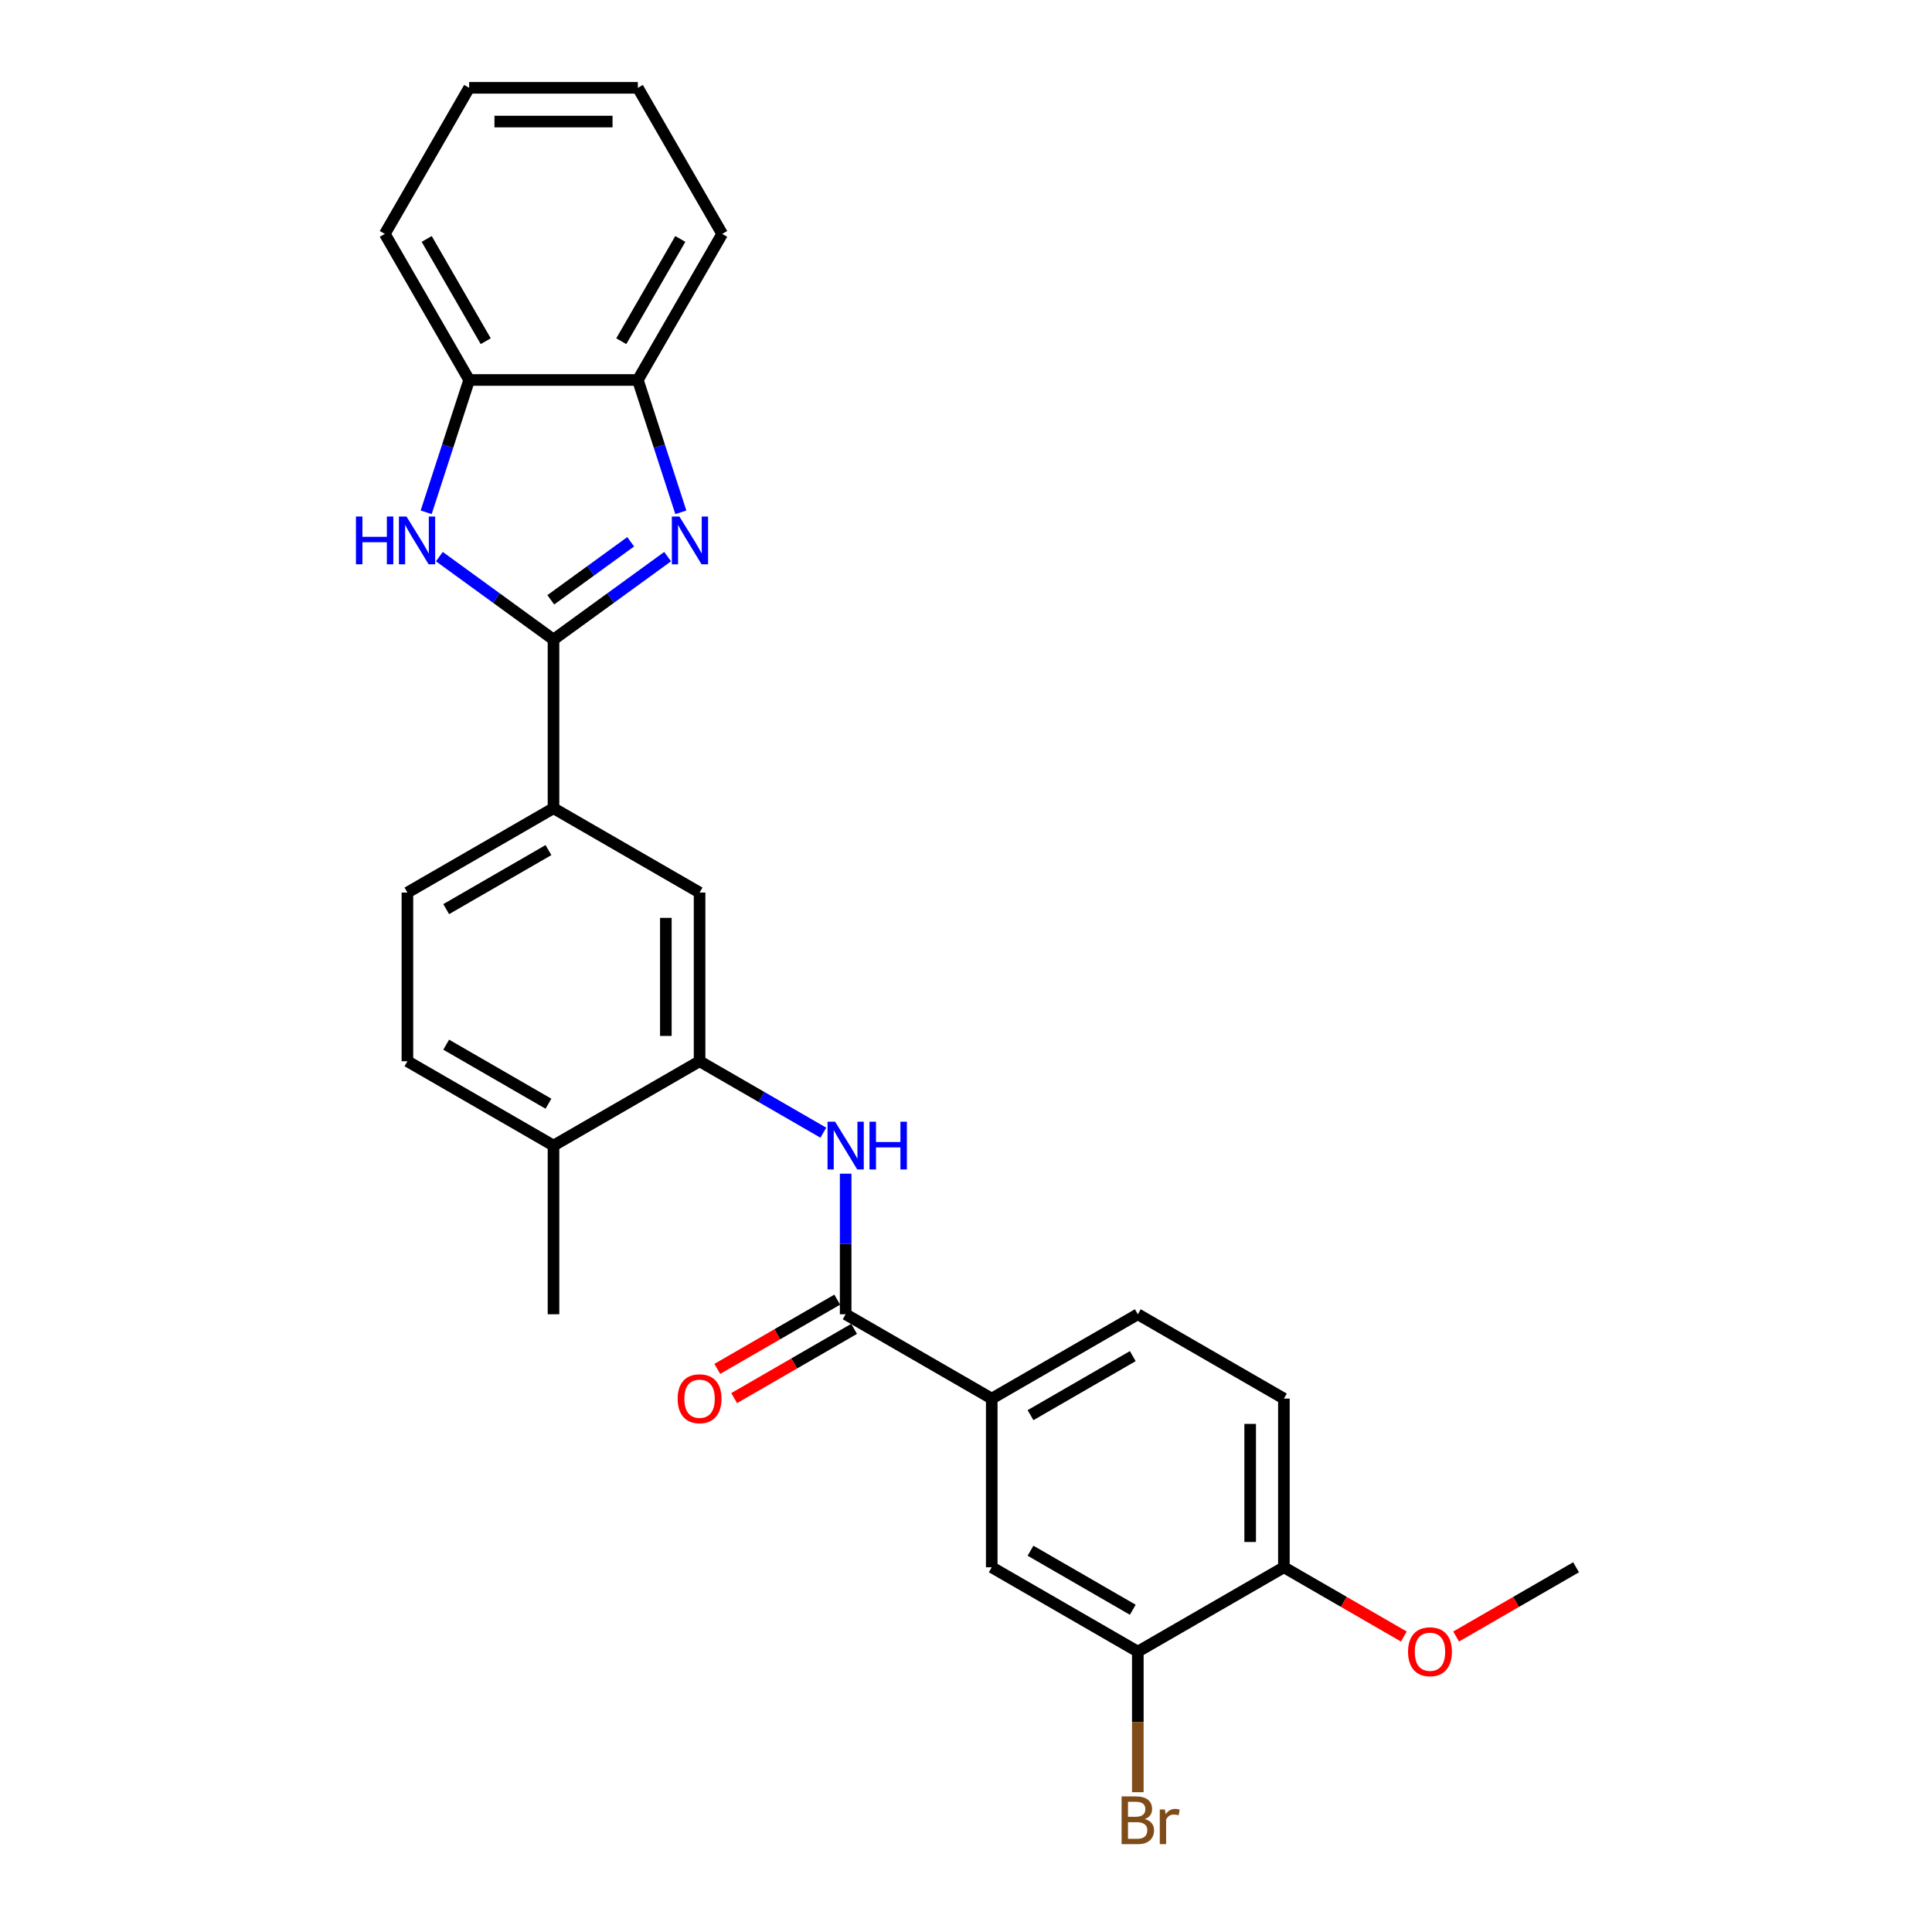 <?xml version='1.0' encoding='iso-8859-1'?>
<svg version='1.1' baseProfile='full'
              xmlns='http://www.w3.org/2000/svg'
                      xmlns:rdkit='http://www.rdkit.org/xml'
                      xmlns:xlink='http://www.w3.org/1999/xlink'
                  xml:space='preserve'
width='1000px' height='1000px' viewBox='0 0 1000 1000'>
<!-- END OF HEADER -->
<rect style='opacity:1.0;fill:#FFFFFF;stroke:none' width='1000' height='1000' x='0' y='0'> </rect>
<path class='bond-0' d='M 286.491,331.029 L 316.028,309.569' style='fill:none;fill-rule:evenodd;stroke:#000000;stroke-width:6px;stroke-linecap:butt;stroke-linejoin:miter;stroke-opacity:1' />
<path class='bond-0' d='M 316.028,309.569 L 345.565,288.109' style='fill:none;fill-rule:evenodd;stroke:#0000FF;stroke-width:6px;stroke-linecap:butt;stroke-linejoin:miter;stroke-opacity:1' />
<path class='bond-0' d='M 285.088,310.464 L 305.764,295.442' style='fill:none;fill-rule:evenodd;stroke:#000000;stroke-width:6px;stroke-linecap:butt;stroke-linejoin:miter;stroke-opacity:1' />
<path class='bond-0' d='M 305.764,295.442 L 326.44,280.42' style='fill:none;fill-rule:evenodd;stroke:#0000FF;stroke-width:6px;stroke-linecap:butt;stroke-linejoin:miter;stroke-opacity:1' />
<path class='bond-1' d='M 286.491,331.029 L 256.954,309.569' style='fill:none;fill-rule:evenodd;stroke:#000000;stroke-width:6px;stroke-linecap:butt;stroke-linejoin:miter;stroke-opacity:1' />
<path class='bond-1' d='M 256.954,309.569 L 227.417,288.109' style='fill:none;fill-rule:evenodd;stroke:#0000FF;stroke-width:6px;stroke-linecap:butt;stroke-linejoin:miter;stroke-opacity:1' />
<path class='bond-5' d='M 286.491,331.029 L 286.491,418.336' style='fill:none;fill-rule:evenodd;stroke:#000000;stroke-width:6px;stroke-linecap:butt;stroke-linejoin:miter;stroke-opacity:1' />
<path class='bond-6' d='M 352.398,265.165 L 341.271,230.92' style='fill:none;fill-rule:evenodd;stroke:#0000FF;stroke-width:6px;stroke-linecap:butt;stroke-linejoin:miter;stroke-opacity:1' />
<path class='bond-6' d='M 341.271,230.92 L 330.145,196.676' style='fill:none;fill-rule:evenodd;stroke:#000000;stroke-width:6px;stroke-linecap:butt;stroke-linejoin:miter;stroke-opacity:1' />
<path class='bond-7' d='M 220.583,265.165 L 231.71,230.92' style='fill:none;fill-rule:evenodd;stroke:#0000FF;stroke-width:6px;stroke-linecap:butt;stroke-linejoin:miter;stroke-opacity:1' />
<path class='bond-7' d='M 231.71,230.92 L 242.837,196.676' style='fill:none;fill-rule:evenodd;stroke:#000000;stroke-width:6px;stroke-linecap:butt;stroke-linejoin:miter;stroke-opacity:1' />
<path class='bond-2' d='M 437.712,680.26 L 437.712,643.878' style='fill:none;fill-rule:evenodd;stroke:#000000;stroke-width:6px;stroke-linecap:butt;stroke-linejoin:miter;stroke-opacity:1' />
<path class='bond-2' d='M 437.712,643.878 L 437.712,607.497' style='fill:none;fill-rule:evenodd;stroke:#0000FF;stroke-width:6px;stroke-linecap:butt;stroke-linejoin:miter;stroke-opacity:1' />
<path class='bond-8' d='M 437.712,680.26 L 513.323,723.913' style='fill:none;fill-rule:evenodd;stroke:#000000;stroke-width:6px;stroke-linecap:butt;stroke-linejoin:miter;stroke-opacity:1' />
<path class='bond-14' d='M 433.347,672.698 L 402.308,690.619' style='fill:none;fill-rule:evenodd;stroke:#000000;stroke-width:6px;stroke-linecap:butt;stroke-linejoin:miter;stroke-opacity:1' />
<path class='bond-14' d='M 402.308,690.619 L 371.269,708.539' style='fill:none;fill-rule:evenodd;stroke:#FF0000;stroke-width:6px;stroke-linecap:butt;stroke-linejoin:miter;stroke-opacity:1' />
<path class='bond-14' d='M 442.077,687.821 L 411.038,705.741' style='fill:none;fill-rule:evenodd;stroke:#000000;stroke-width:6px;stroke-linecap:butt;stroke-linejoin:miter;stroke-opacity:1' />
<path class='bond-14' d='M 411.038,705.741 L 379.999,723.661' style='fill:none;fill-rule:evenodd;stroke:#FF0000;stroke-width:6px;stroke-linecap:butt;stroke-linejoin:miter;stroke-opacity:1' />
<path class='bond-3' d='M 426.153,586.278 L 394.127,567.788' style='fill:none;fill-rule:evenodd;stroke:#0000FF;stroke-width:6px;stroke-linecap:butt;stroke-linejoin:miter;stroke-opacity:1' />
<path class='bond-3' d='M 394.127,567.788 L 362.101,549.298' style='fill:none;fill-rule:evenodd;stroke:#000000;stroke-width:6px;stroke-linecap:butt;stroke-linejoin:miter;stroke-opacity:1' />
<path class='bond-4' d='M 362.101,549.298 L 362.101,461.99' style='fill:none;fill-rule:evenodd;stroke:#000000;stroke-width:6px;stroke-linecap:butt;stroke-linejoin:miter;stroke-opacity:1' />
<path class='bond-4' d='M 344.64,536.202 L 344.64,475.086' style='fill:none;fill-rule:evenodd;stroke:#000000;stroke-width:6px;stroke-linecap:butt;stroke-linejoin:miter;stroke-opacity:1' />
<path class='bond-28' d='M 362.101,549.298 L 286.491,592.952' style='fill:none;fill-rule:evenodd;stroke:#000000;stroke-width:6px;stroke-linecap:butt;stroke-linejoin:miter;stroke-opacity:1' />
<path class='bond-9' d='M 286.491,418.336 L 362.101,461.99' style='fill:none;fill-rule:evenodd;stroke:#000000;stroke-width:6px;stroke-linecap:butt;stroke-linejoin:miter;stroke-opacity:1' />
<path class='bond-15' d='M 286.491,418.336 L 210.88,461.99' style='fill:none;fill-rule:evenodd;stroke:#000000;stroke-width:6px;stroke-linecap:butt;stroke-linejoin:miter;stroke-opacity:1' />
<path class='bond-15' d='M 283.88,440.007 L 230.952,470.564' style='fill:none;fill-rule:evenodd;stroke:#000000;stroke-width:6px;stroke-linecap:butt;stroke-linejoin:miter;stroke-opacity:1' />
<path class='bond-21' d='M 330.145,196.676 L 373.798,121.065' style='fill:none;fill-rule:evenodd;stroke:#000000;stroke-width:6px;stroke-linecap:butt;stroke-linejoin:miter;stroke-opacity:1' />
<path class='bond-21' d='M 321.57,176.604 L 352.128,123.676' style='fill:none;fill-rule:evenodd;stroke:#000000;stroke-width:6px;stroke-linecap:butt;stroke-linejoin:miter;stroke-opacity:1' />
<path class='bond-27' d='M 330.145,196.676 L 242.837,196.676' style='fill:none;fill-rule:evenodd;stroke:#000000;stroke-width:6px;stroke-linecap:butt;stroke-linejoin:miter;stroke-opacity:1' />
<path class='bond-22' d='M 242.837,196.676 L 199.183,121.065' style='fill:none;fill-rule:evenodd;stroke:#000000;stroke-width:6px;stroke-linecap:butt;stroke-linejoin:miter;stroke-opacity:1' />
<path class='bond-22' d='M 251.411,176.604 L 220.853,123.676' style='fill:none;fill-rule:evenodd;stroke:#000000;stroke-width:6px;stroke-linecap:butt;stroke-linejoin:miter;stroke-opacity:1' />
<path class='bond-11' d='M 513.323,723.913 L 513.323,811.221' style='fill:none;fill-rule:evenodd;stroke:#000000;stroke-width:6px;stroke-linecap:butt;stroke-linejoin:miter;stroke-opacity:1' />
<path class='bond-16' d='M 513.323,723.913 L 588.933,680.26' style='fill:none;fill-rule:evenodd;stroke:#000000;stroke-width:6px;stroke-linecap:butt;stroke-linejoin:miter;stroke-opacity:1' />
<path class='bond-16' d='M 533.395,732.487 L 586.323,701.93' style='fill:none;fill-rule:evenodd;stroke:#000000;stroke-width:6px;stroke-linecap:butt;stroke-linejoin:miter;stroke-opacity:1' />
<path class='bond-10' d='M 588.933,854.875 L 513.323,811.221' style='fill:none;fill-rule:evenodd;stroke:#000000;stroke-width:6px;stroke-linecap:butt;stroke-linejoin:miter;stroke-opacity:1' />
<path class='bond-10' d='M 586.323,833.205 L 533.395,802.647' style='fill:none;fill-rule:evenodd;stroke:#000000;stroke-width:6px;stroke-linecap:butt;stroke-linejoin:miter;stroke-opacity:1' />
<path class='bond-19' d='M 588.933,854.875 L 588.933,891.256' style='fill:none;fill-rule:evenodd;stroke:#000000;stroke-width:6px;stroke-linecap:butt;stroke-linejoin:miter;stroke-opacity:1' />
<path class='bond-19' d='M 588.933,891.256 L 588.933,927.637' style='fill:none;fill-rule:evenodd;stroke:#7F4C19;stroke-width:6px;stroke-linecap:butt;stroke-linejoin:miter;stroke-opacity:1' />
<path class='bond-30' d='M 588.933,854.875 L 664.544,811.221' style='fill:none;fill-rule:evenodd;stroke:#000000;stroke-width:6px;stroke-linecap:butt;stroke-linejoin:miter;stroke-opacity:1' />
<path class='bond-12' d='M 286.491,592.952 L 210.88,549.298' style='fill:none;fill-rule:evenodd;stroke:#000000;stroke-width:6px;stroke-linecap:butt;stroke-linejoin:miter;stroke-opacity:1' />
<path class='bond-12' d='M 283.88,571.282 L 230.952,540.724' style='fill:none;fill-rule:evenodd;stroke:#000000;stroke-width:6px;stroke-linecap:butt;stroke-linejoin:miter;stroke-opacity:1' />
<path class='bond-23' d='M 286.491,592.952 L 286.491,680.26' style='fill:none;fill-rule:evenodd;stroke:#000000;stroke-width:6px;stroke-linecap:butt;stroke-linejoin:miter;stroke-opacity:1' />
<path class='bond-13' d='M 664.544,811.221 L 664.544,723.913' style='fill:none;fill-rule:evenodd;stroke:#000000;stroke-width:6px;stroke-linecap:butt;stroke-linejoin:miter;stroke-opacity:1' />
<path class='bond-13' d='M 647.083,798.125 L 647.083,737.01' style='fill:none;fill-rule:evenodd;stroke:#000000;stroke-width:6px;stroke-linecap:butt;stroke-linejoin:miter;stroke-opacity:1' />
<path class='bond-20' d='M 664.544,811.221 L 695.583,829.141' style='fill:none;fill-rule:evenodd;stroke:#000000;stroke-width:6px;stroke-linecap:butt;stroke-linejoin:miter;stroke-opacity:1' />
<path class='bond-20' d='M 695.583,829.141 L 726.622,847.062' style='fill:none;fill-rule:evenodd;stroke:#FF0000;stroke-width:6px;stroke-linecap:butt;stroke-linejoin:miter;stroke-opacity:1' />
<path class='bond-17' d='M 210.88,461.99 L 210.88,549.298' style='fill:none;fill-rule:evenodd;stroke:#000000;stroke-width:6px;stroke-linecap:butt;stroke-linejoin:miter;stroke-opacity:1' />
<path class='bond-18' d='M 588.933,680.26 L 664.544,723.913' style='fill:none;fill-rule:evenodd;stroke:#000000;stroke-width:6px;stroke-linecap:butt;stroke-linejoin:miter;stroke-opacity:1' />
<path class='bond-24' d='M 753.688,847.062 L 784.727,829.141' style='fill:none;fill-rule:evenodd;stroke:#FF0000;stroke-width:6px;stroke-linecap:butt;stroke-linejoin:miter;stroke-opacity:1' />
<path class='bond-24' d='M 784.727,829.141 L 815.766,811.221' style='fill:none;fill-rule:evenodd;stroke:#000000;stroke-width:6px;stroke-linecap:butt;stroke-linejoin:miter;stroke-opacity:1' />
<path class='bond-25' d='M 373.798,121.065 L 330.145,45.455' style='fill:none;fill-rule:evenodd;stroke:#000000;stroke-width:6px;stroke-linecap:butt;stroke-linejoin:miter;stroke-opacity:1' />
<path class='bond-26' d='M 199.183,121.065 L 242.837,45.455' style='fill:none;fill-rule:evenodd;stroke:#000000;stroke-width:6px;stroke-linecap:butt;stroke-linejoin:miter;stroke-opacity:1' />
<path class='bond-29' d='M 330.145,45.455 L 242.837,45.455' style='fill:none;fill-rule:evenodd;stroke:#000000;stroke-width:6px;stroke-linecap:butt;stroke-linejoin:miter;stroke-opacity:1' />
<path class='bond-29' d='M 317.048,62.916 L 255.933,62.916' style='fill:none;fill-rule:evenodd;stroke:#000000;stroke-width:6px;stroke-linecap:butt;stroke-linejoin:miter;stroke-opacity:1' />
<path  class='atom-1' d='M 351.659 267.348
L 359.761 280.444
Q 360.564 281.736, 361.856 284.076
Q 363.148 286.416, 363.218 286.555
L 363.218 267.348
L 366.501 267.348
L 366.501 292.073
L 363.113 292.073
L 354.418 277.755
Q 353.405 276.079, 352.322 274.158
Q 351.275 272.237, 350.96 271.643
L 350.96 292.073
L 347.747 292.073
L 347.747 267.348
L 351.659 267.348
' fill='#0000FF'/>
<path  class='atom-2' d='M 184.234 267.348
L 187.587 267.348
L 187.587 277.86
L 200.229 277.86
L 200.229 267.348
L 203.582 267.348
L 203.582 292.073
L 200.229 292.073
L 200.229 280.653
L 187.587 280.653
L 187.587 292.073
L 184.234 292.073
L 184.234 267.348
' fill='#0000FF'/>
<path  class='atom-2' d='M 210.392 267.348
L 218.494 280.444
Q 219.297 281.736, 220.589 284.076
Q 221.882 286.416, 221.951 286.555
L 221.951 267.348
L 225.234 267.348
L 225.234 292.073
L 221.847 292.073
L 213.151 277.755
Q 212.138 276.079, 211.055 274.158
Q 210.008 272.237, 209.693 271.643
L 209.693 292.073
L 206.48 292.073
L 206.48 267.348
L 210.392 267.348
' fill='#0000FF'/>
<path  class='atom-4' d='M 432.247 580.589
L 440.349 593.685
Q 441.152 594.977, 442.444 597.317
Q 443.736 599.657, 443.806 599.797
L 443.806 580.589
L 447.089 580.589
L 447.089 605.315
L 443.701 605.315
L 435.006 590.996
Q 433.993 589.32, 432.91 587.399
Q 431.862 585.478, 431.548 584.885
L 431.548 605.315
L 428.335 605.315
L 428.335 580.589
L 432.247 580.589
' fill='#0000FF'/>
<path  class='atom-4' d='M 450.057 580.589
L 453.41 580.589
L 453.41 591.101
L 466.052 591.101
L 466.052 580.589
L 469.405 580.589
L 469.405 605.315
L 466.052 605.315
L 466.052 593.895
L 453.41 593.895
L 453.41 605.315
L 450.057 605.315
L 450.057 580.589
' fill='#0000FF'/>
<path  class='atom-15' d='M 350.751 723.983
Q 350.751 718.046, 353.685 714.729
Q 356.618 711.411, 362.101 711.411
Q 367.584 711.411, 370.518 714.729
Q 373.451 718.046, 373.451 723.983
Q 373.451 729.99, 370.483 733.412
Q 367.514 736.8, 362.101 736.8
Q 356.653 736.8, 353.685 733.412
Q 350.751 730.025, 350.751 723.983
M 362.101 734.006
Q 365.873 734.006, 367.899 731.492
Q 369.959 728.942, 369.959 723.983
Q 369.959 719.129, 367.899 716.684
Q 365.873 714.205, 362.101 714.205
Q 358.33 714.205, 356.269 716.649
Q 354.244 719.094, 354.244 723.983
Q 354.244 728.977, 356.269 731.492
Q 358.33 734.006, 362.101 734.006
' fill='#FF0000'/>
<path  class='atom-20' d='M 592.548 941.554
Q 594.923 942.218, 596.11 943.684
Q 597.332 945.116, 597.332 947.247
Q 597.332 950.669, 595.132 952.625
Q 592.967 954.545, 588.846 954.545
L 580.534 954.545
L 580.534 929.82
L 587.833 929.82
Q 592.059 929.82, 594.189 931.531
Q 596.32 933.242, 596.32 936.385
Q 596.32 940.122, 592.548 941.554
M 583.852 932.614
L 583.852 940.367
L 587.833 940.367
Q 590.278 940.367, 591.535 939.389
Q 592.827 938.376, 592.827 936.385
Q 592.827 932.614, 587.833 932.614
L 583.852 932.614
M 588.846 951.752
Q 591.256 951.752, 592.548 950.599
Q 593.84 949.447, 593.84 947.247
Q 593.84 945.221, 592.408 944.208
Q 591.011 943.161, 588.322 943.161
L 583.852 943.161
L 583.852 951.752
L 588.846 951.752
' fill='#7F4C19'/>
<path  class='atom-20' d='M 602.955 936.595
L 603.339 939.075
Q 605.225 936.281, 608.298 936.281
Q 609.276 936.281, 610.603 936.63
L 610.079 939.563
Q 608.578 939.214, 607.74 939.214
Q 606.273 939.214, 605.295 939.808
Q 604.352 940.367, 603.584 941.729
L 603.584 954.545
L 600.301 954.545
L 600.301 936.595
L 602.955 936.595
' fill='#7F4C19'/>
<path  class='atom-21' d='M 728.805 854.945
Q 728.805 849.008, 731.738 845.69
Q 734.672 842.373, 740.155 842.373
Q 745.638 842.373, 748.571 845.69
Q 751.505 849.008, 751.505 854.945
Q 751.505 860.952, 748.536 864.374
Q 745.568 867.762, 740.155 867.762
Q 734.707 867.762, 731.738 864.374
Q 728.805 860.987, 728.805 854.945
M 740.155 864.968
Q 743.927 864.968, 745.952 862.453
Q 748.013 859.904, 748.013 854.945
Q 748.013 850.091, 745.952 847.646
Q 743.927 845.166, 740.155 845.166
Q 736.383 845.166, 734.323 847.611
Q 732.297 850.056, 732.297 854.945
Q 732.297 859.939, 734.323 862.453
Q 736.383 864.968, 740.155 864.968
' fill='#FF0000'/>
</svg>
